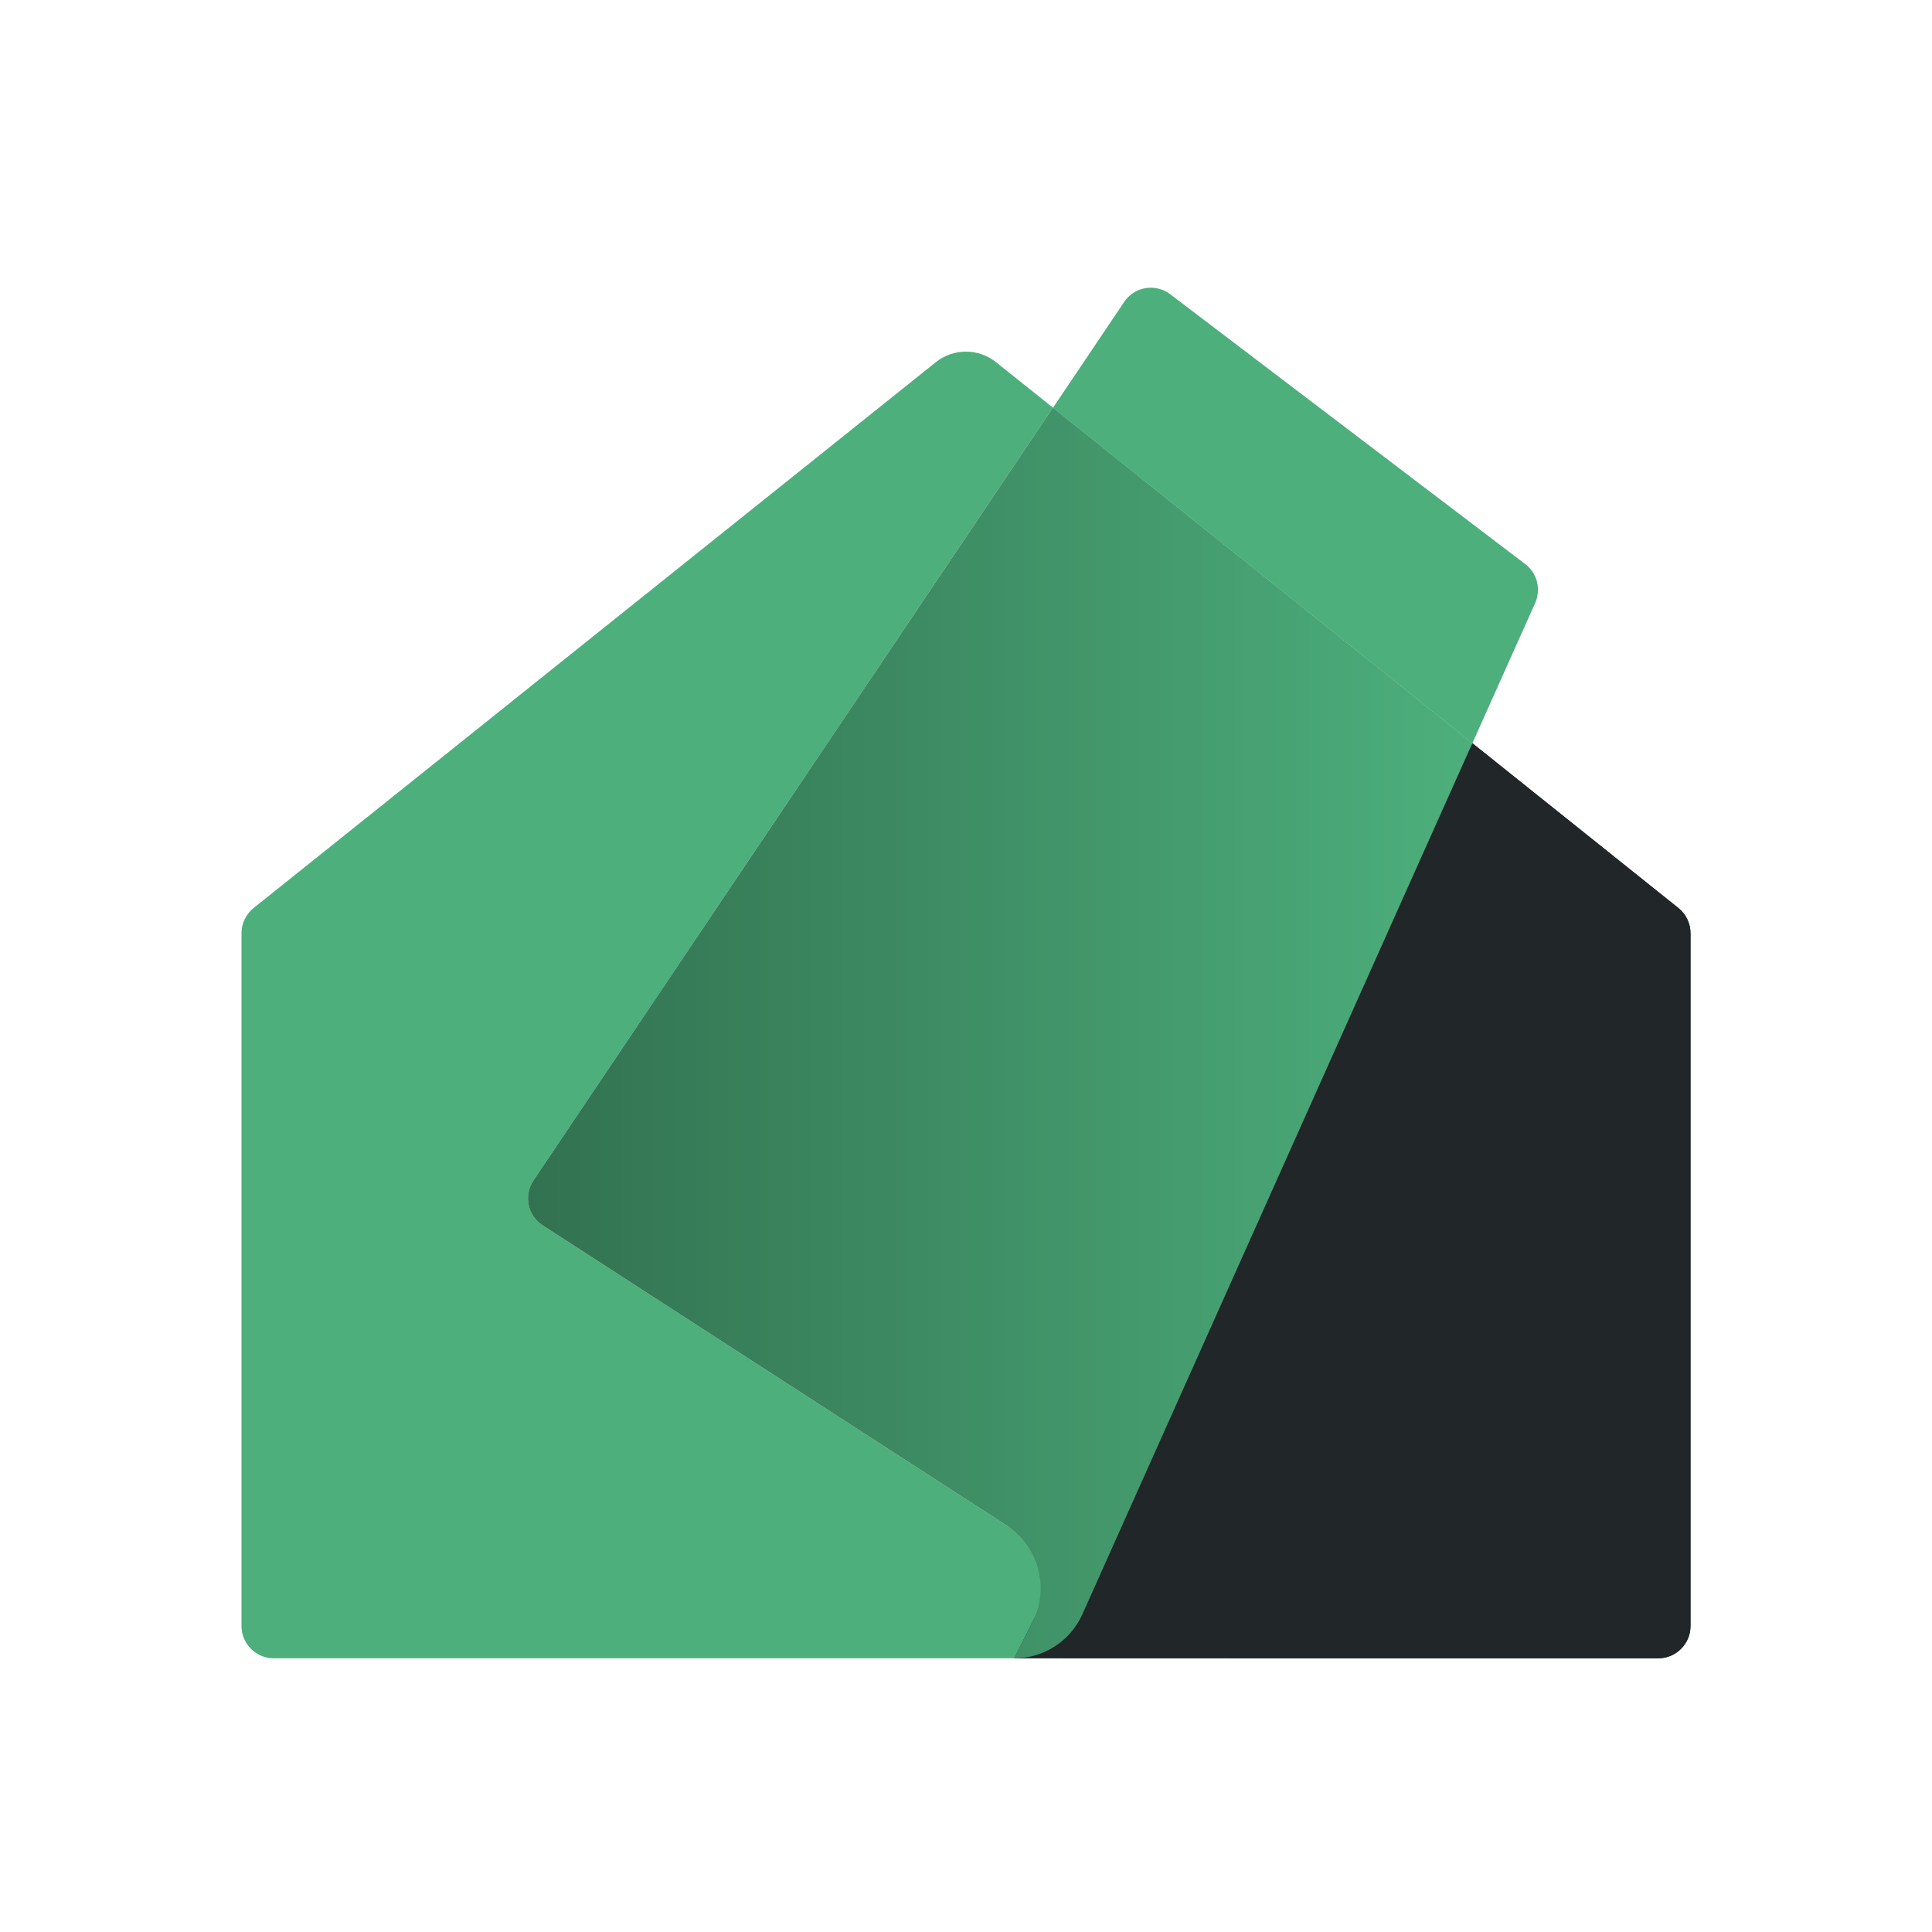 <?xml version="1.0" encoding="utf-8"?>
<!-- Generator: Adobe Illustrator 24.3.0, SVG Export Plug-In . SVG Version: 6.00 Build 0)  -->
<svg version="1.1" xmlns="http://www.w3.org/2000/svg" xmlns:xlink="http://www.w3.org/1999/xlink" x="0px" y="0px"
	 viewBox="0 0 120 120" style="enable-background:new 0 0 120 120;" xml:space="preserve">
<style type="text/css">
	.st0{fill:#E9835B;}
	.st1{fill:#AA4B26;}
	.st2{fill:#FFFFFF;}
	.st3{fill:#95DDCD;}
	.st4{fill:#3B9580;}
	.st5{fill:#94CFB0;}
	.st6{fill:#212629;}
	.st7{fill:#3A835D;}
	.st8{fill:#4DAF7C;}
	.st9{fill:#E3B628;}
	.st10{fill:url(#SVGID_1_);}
	.st11{fill:#4EC7AB;}
	.st12{fill:url(#SVGID_2_);}
	.st13{fill:#116597;}
	.st14{fill:url(#SVGID_3_);}
	.st15{fill:#7780EA;}
	.st16{fill:url(#SVGID_4_);}
	.st17{fill:#E36432;}
	.st18{fill:url(#SVGID_5_);}
	.st19{fill:#A12A1D;}
	.st20{fill:url(#SVGID_6_);}
	.st21{fill:url(#SVGID_7_);}
	.st22{fill:#70A3C1;}
	.st23{fill:#0D4C71;}
	.st24{fill:#9299EE;}
	.st25{fill:#5960B0;}
	.st26{fill:#EED37E;}
	.st27{fill:#AA891E;}
	.st28{fill:#AE5D4E;}
	.st29{fill:#73281A;}
	.st30{fill:#59B4E9;}
	.st31{fill:#2479AA;}
	.st32{fill:#30A1E3;}
	.st33{fill:url(#SVGID_8_);}
	.st34{fill:url(#SVGID_9_);}
	.st35{fill:url(#SVGID_10_);}
	.st36{display:none;}
	.st37{display:inline;}
	.st38{fill:url(#SVGID_11_);}
	.st39{fill:none;}
	.st40{fill:url(#SVGID_12_);}
	.st41{fill:url(#SVGID_13_);}
	.st42{fill:url(#SVGID_14_);}
	.st43{fill:url(#SVGID_15_);}
	.st44{fill:url(#SVGID_16_);}
	.st45{display:inline;fill:#212629;}
	.st46{display:inline;fill:#4EC7AB;}
	.st47{display:inline;fill:url(#SVGID_17_);}
	.st48{fill:url(#SVGID_18_);}
	.st49{display:inline;fill:url(#SVGID_19_);}
	.st50{display:inline;fill:none;stroke:#212629;stroke-width:11;stroke-miterlimit:10;}
	.st51{fill:url(#SVGID_20_);}
	.st52{fill:url(#SVGID_21_);}
	.st53{fill:#F0C328;}
</style>
<g id="text">
</g>
<g id="design">
	<g>
		<path class="st6" d="M66.45,102.9l-0.02,0.1C66.43,103,66.16,102.96,66.45,102.9z"/>
	</g>
	<g>
		<path class="st6" d="M104.25,56.4c0.47,0.38,0.75,0.95,0.75,1.56V101c0,1.1-0.9,2-2,2H63l28.45-56.84L104.25,56.4z"/>
		<path class="st8" d="M15.75,56.4l42.37-33.9c1.1-0.88,2.65-0.88,3.75,0l3.53,2.82L33.14,73.31c-0.62,0.93-0.37,2.19,0.57,2.8
			L66,97v6l-49,0c-1.1,0-2-0.9-2-2V57.96C15,57.35,15.28,56.78,15.75,56.4z"/>
		<path class="st6" d="M104.25,56.4c0.47,0.38,0.75,0.95,0.75,1.56V101c0,1.1-0.9,2-2,2H63l28.45-56.84L104.25,56.4z"/>
		<path class="st8" d="M62.52,94.75L33.71,76.11c-0.94-0.61-1.2-1.87-0.57-2.8L65.4,25.32l26.05,20.84l-24.22,54.1
			c-0.75,1.67-2.4,2.74-4.23,2.74h0l1.15-2.29C65.2,98.6,64.5,96.03,62.52,94.75z"/>
		
			<linearGradient id="SVGID_1_" gradientUnits="userSpaceOnUse" x1="28.55" y1="64.162" x2="87.205" y2="64.162" gradientTransform="matrix(-1 0 0 1 120.001 0)">
			<stop  offset="0" style="stop-color:#000000;stop-opacity:0"/>
			<stop  offset="0.125" style="stop-color:#000000;stop-opacity:0.044"/>
			<stop  offset="1" style="stop-color:#000000;stop-opacity:0.35"/>
		</linearGradient>
		<path class="st10" d="M62.52,94.75L33.71,76.11c-0.94-0.61-1.2-1.87-0.57-2.8L65.4,25.32l26.05,20.84l-24.22,54.1
			c-0.75,1.67-2.4,2.74-4.23,2.74h0l1.15-2.29C65.2,98.6,64.5,96.03,62.52,94.75z"/>
		<g>
			<path class="st8" d="M94.74,35.04L72.69,18.28c-0.92-0.7-2.23-0.48-2.87,0.48l-8.01,11.91l3.59-5.34l26.05,20.84l3.9-8.71
				C95.73,36.6,95.48,35.6,94.74,35.04z"/>
		</g>
	</g>
</g>
<g id="assets" class="st36">
</g>
</svg>
